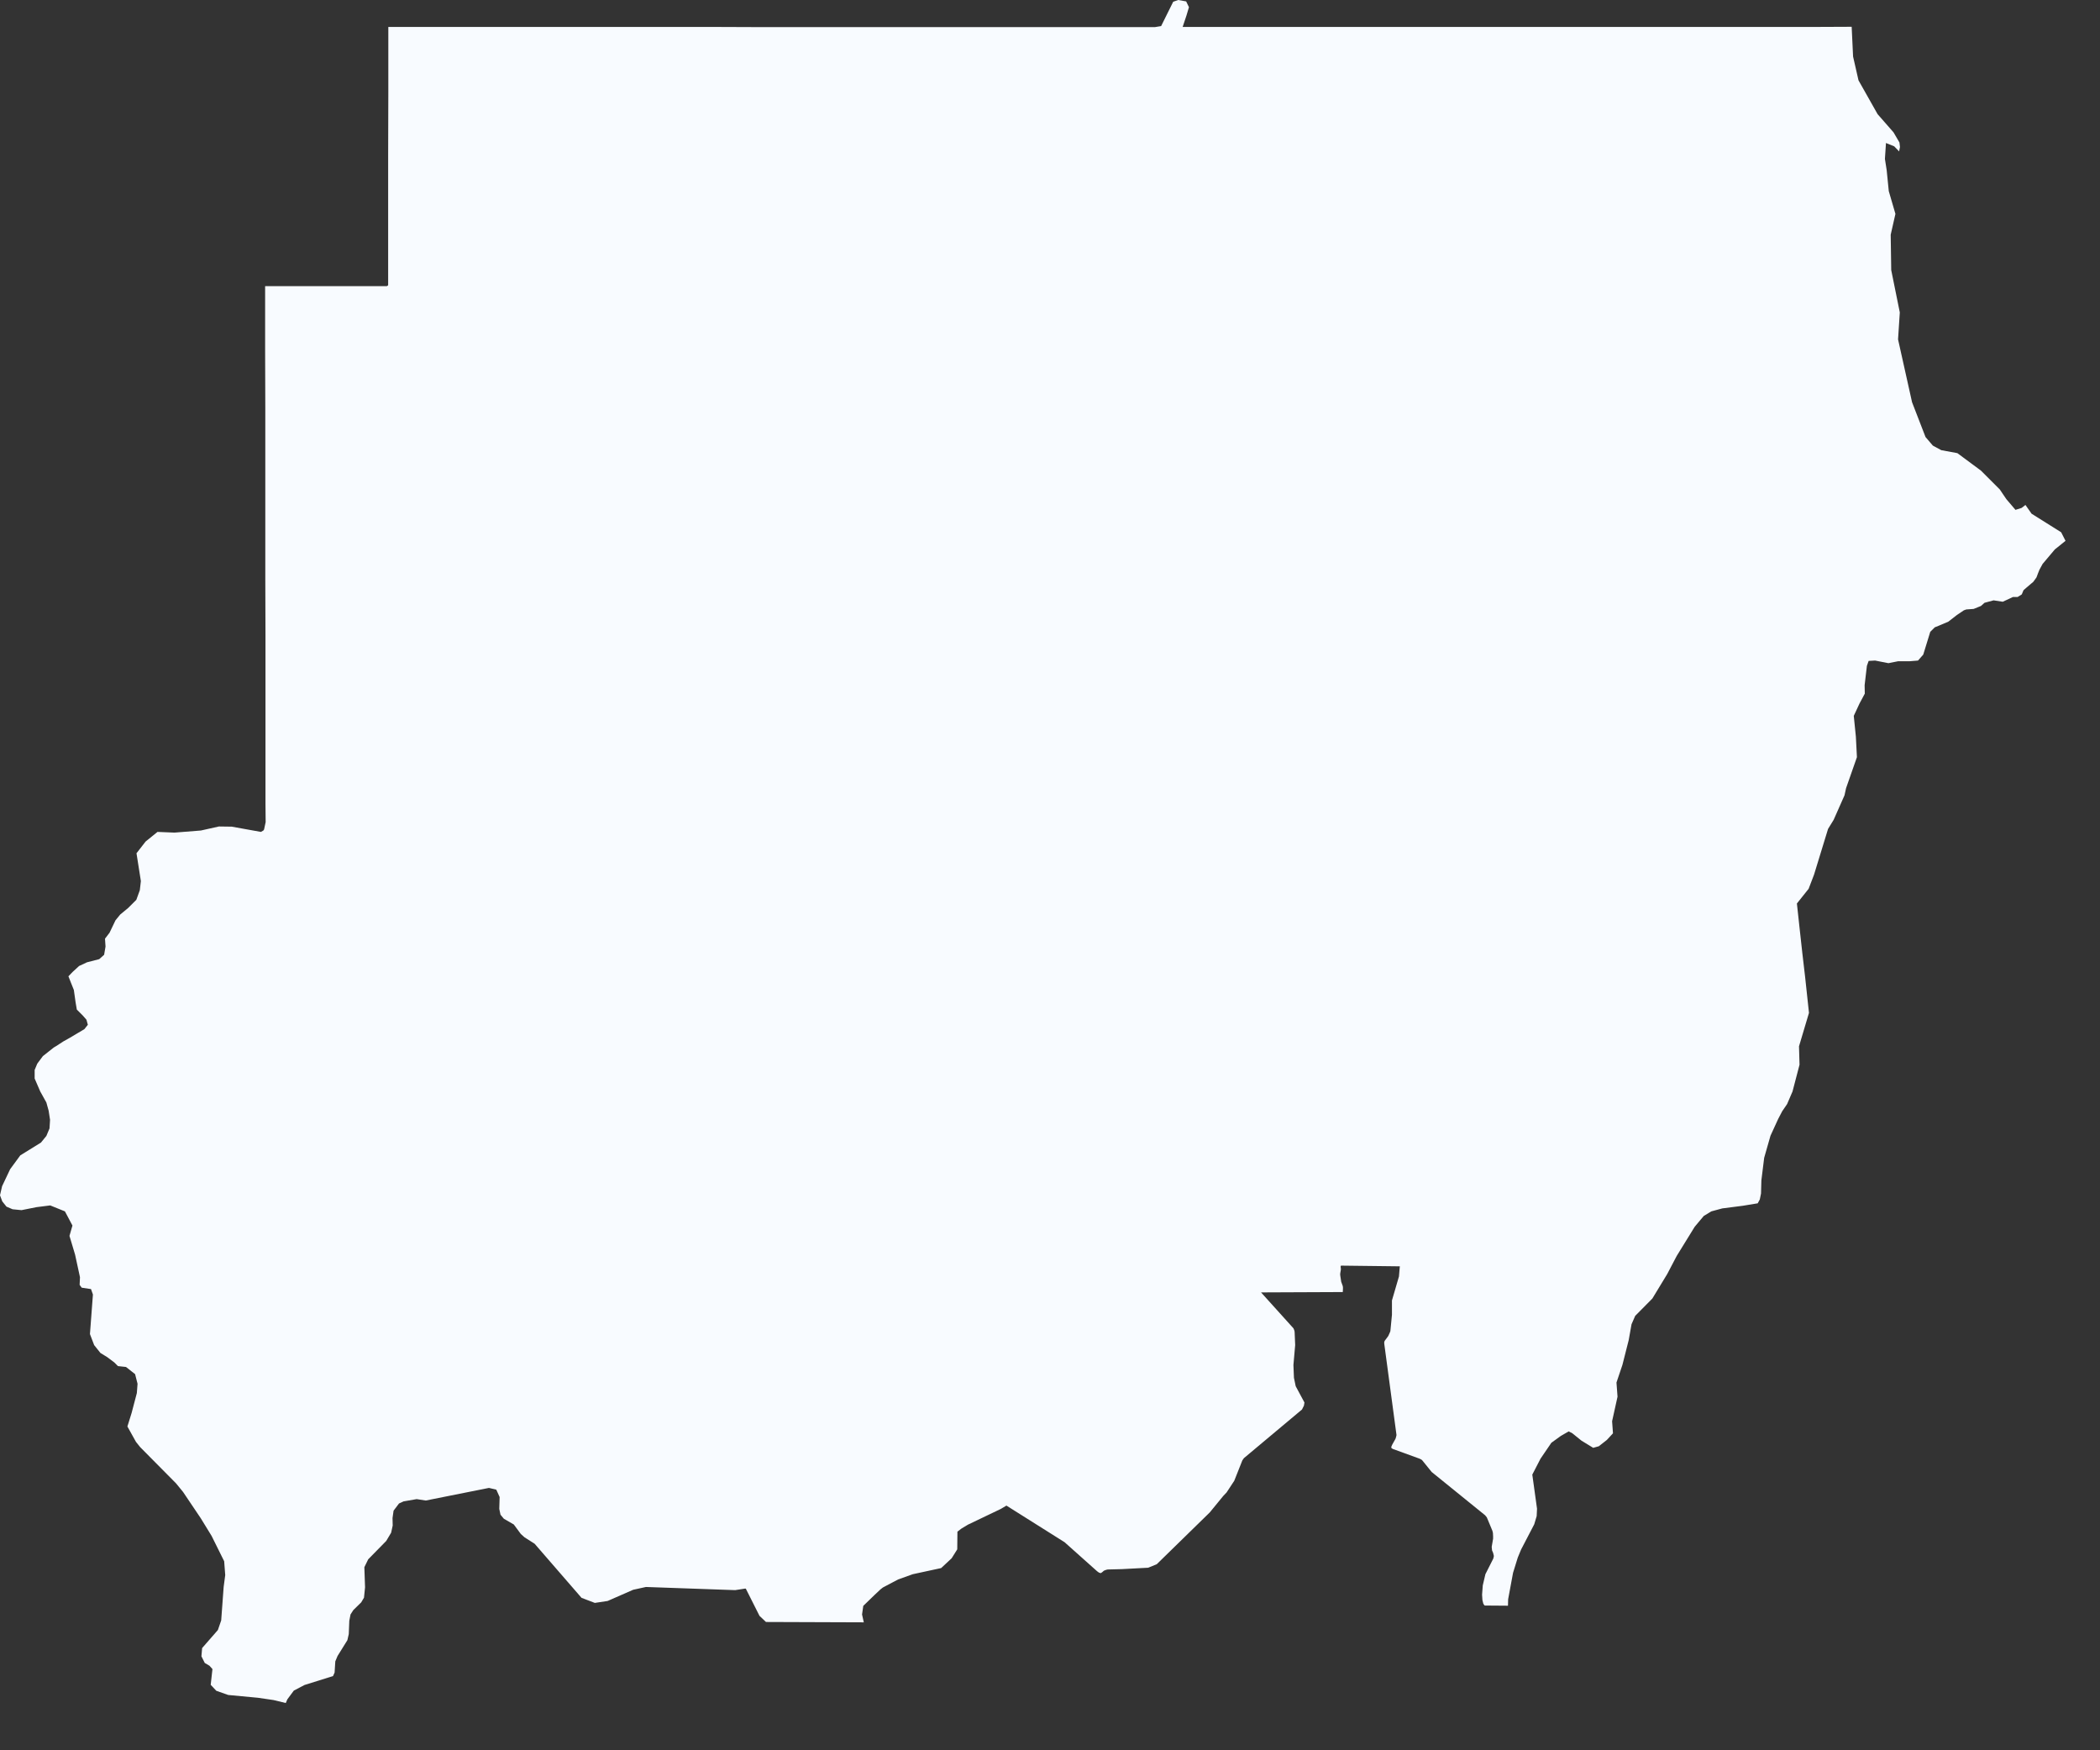 <?xml version="1.0" encoding="utf-8"?>
<svg xmlns="http://www.w3.org/2000/svg" fill="none" height="100%" overflow="visible" preserveAspectRatio="none" style="display: block;" viewBox="0 0 12 10" width="100%">
<rect x="0" y="0" width="12" height="10" fill="#333333" stroke="none"/>
<path d="M6.78 0.088L6.758 0.154H6.889H7.12H7.351H7.581L7.812 0.154H8.043H8.274H8.504H8.735H8.966H9.196L9.427 0.154H9.658H9.889H10.12H10.35L10.581 0.153L10.589 0.323L10.62 0.459L10.729 0.652L10.82 0.756L10.854 0.814L10.857 0.84L10.852 0.865L10.824 0.836L10.777 0.817L10.771 0.908L10.781 0.972L10.793 1.092L10.831 1.222L10.804 1.341L10.807 1.543L10.856 1.785L10.846 1.939L10.926 2.298L11.003 2.497L11.045 2.546L11.093 2.572L11.185 2.589L11.32 2.689L11.427 2.796L11.465 2.852L11.517 2.913L11.552 2.902L11.574 2.885L11.609 2.935L11.778 3.041L11.803 3.09L11.742 3.139L11.672 3.222L11.654 3.255L11.646 3.275L11.637 3.299L11.619 3.324L11.579 3.358L11.563 3.372L11.553 3.396L11.529 3.411L11.502 3.411L11.479 3.422L11.444 3.438L11.392 3.43L11.34 3.444L11.32 3.462L11.278 3.479L11.236 3.482L11.222 3.487L11.182 3.514L11.133 3.552L11.076 3.576L11.056 3.584L11.03 3.61L10.99 3.74L10.96 3.774L10.911 3.778H10.846L10.791 3.789L10.715 3.774L10.678 3.776L10.668 3.804L10.655 3.915L10.656 3.963L10.626 4.019L10.593 4.09L10.605 4.209L10.611 4.326L10.549 4.503L10.54 4.544L10.478 4.684L10.446 4.736L10.366 4.997L10.335 5.078L10.268 5.162L10.283 5.3L10.299 5.445L10.315 5.582L10.337 5.787L10.28 5.978L10.283 6.083L10.243 6.236L10.212 6.308L10.184 6.349L10.161 6.393L10.117 6.489L10.081 6.615L10.065 6.744L10.063 6.819L10.056 6.853L10.044 6.875L9.959 6.889L9.842 6.904L9.779 6.921L9.736 6.947L9.684 7.009L9.581 7.176L9.527 7.279L9.442 7.419L9.344 7.518L9.323 7.566L9.307 7.656L9.271 7.798L9.237 7.899L9.243 7.98L9.212 8.12L9.217 8.189L9.182 8.227L9.136 8.263L9.104 8.272L9.037 8.231L8.985 8.189L8.964 8.178L8.919 8.204L8.865 8.243L8.803 8.334L8.756 8.425L8.783 8.62L8.781 8.662L8.767 8.709L8.692 8.853L8.673 8.899L8.646 8.986L8.618 9.137L8.617 9.174H8.616L8.485 9.173L8.483 9.172L8.481 9.17L8.479 9.167L8.476 9.162L8.471 9.142L8.469 9.111L8.473 9.058L8.488 8.994L8.533 8.905L8.535 8.897L8.536 8.893V8.888L8.532 8.872L8.526 8.858L8.524 8.838L8.532 8.791L8.532 8.777L8.531 8.758L8.528 8.746L8.496 8.669L8.486 8.657L8.181 8.41L8.126 8.342L8.12 8.338L8.112 8.334L7.958 8.278L7.95 8.272L7.951 8.264L7.956 8.253L7.974 8.221L7.977 8.212L7.98 8.199L7.91 7.677L7.91 7.667L7.913 7.66L7.916 7.656L7.925 7.644L7.933 7.633L7.942 7.613L7.945 7.605L7.954 7.512L7.954 7.43L7.994 7.293L7.999 7.235L7.663 7.231L7.661 7.234L7.661 7.238L7.661 7.242L7.662 7.246L7.662 7.255L7.659 7.272L7.658 7.281L7.659 7.29L7.664 7.323L7.673 7.348L7.674 7.356L7.674 7.365L7.673 7.382L7.206 7.384L7.391 7.589L7.393 7.593L7.397 7.604L7.398 7.613L7.401 7.685L7.391 7.799L7.394 7.872L7.404 7.92L7.454 8.013L7.451 8.031L7.44 8.053L7.108 8.331L7.099 8.344L7.053 8.46L7.009 8.527L6.99 8.547L6.913 8.641L6.61 8.937L6.561 8.957L6.41 8.965L6.33 8.967L6.321 8.969L6.308 8.974L6.299 8.982L6.29 8.988L6.28 8.985L6.269 8.977L6.083 8.811L5.751 8.602L5.719 8.621L5.531 8.711L5.493 8.734L5.471 8.751L5.47 8.852L5.438 8.903L5.378 8.959L5.216 8.994L5.132 9.024L5.045 9.07L5.031 9.081V9.081L4.998 9.112L4.933 9.175L4.926 9.224L4.936 9.269L4.377 9.267L4.34 9.232L4.262 9.077L4.259 9.076L4.201 9.085L3.691 9.067L3.618 9.083L3.472 9.147L3.399 9.158L3.323 9.129L3.055 8.82L2.997 8.783L2.976 8.764L2.936 8.71L2.879 8.677L2.86 8.654L2.853 8.621L2.855 8.553L2.836 8.511L2.794 8.501L2.433 8.573L2.381 8.565L2.306 8.578L2.28 8.59L2.249 8.631L2.243 8.673L2.244 8.716L2.235 8.757L2.207 8.804L2.104 8.909L2.082 8.954L2.086 9.069L2.08 9.128L2.064 9.155L2.019 9.199L2.003 9.224L1.996 9.26L1.993 9.336L1.985 9.371L1.929 9.461L1.916 9.492L1.912 9.556L1.903 9.576L1.74 9.627L1.679 9.659L1.642 9.709L1.633 9.73L1.563 9.713L1.474 9.7L1.304 9.684L1.236 9.66L1.204 9.626L1.214 9.536L1.197 9.517L1.17 9.501L1.151 9.463L1.155 9.416L1.245 9.313L1.264 9.258L1.278 9.067L1.287 8.999L1.281 8.92L1.209 8.775L1.147 8.674L1.046 8.524L1.006 8.475L0.801 8.268L0.777 8.238L0.728 8.15L0.752 8.073L0.782 7.959L0.786 7.906L0.772 7.851L0.72 7.81L0.674 7.805L0.653 7.784L0.613 7.754L0.574 7.73L0.538 7.685L0.514 7.622L0.531 7.396L0.52 7.365L0.467 7.357L0.455 7.341L0.457 7.297L0.429 7.168L0.397 7.061L0.414 7.002L0.371 6.921L0.287 6.887L0.208 6.897L0.123 6.914L0.072 6.909L0.037 6.894L0.013 6.864L0 6.829L0.012 6.777L0.058 6.68L0.116 6.601L0.234 6.528L0.265 6.49L0.283 6.447L0.286 6.398L0.278 6.346L0.265 6.299L0.23 6.236L0.198 6.162L0.198 6.113L0.213 6.077L0.245 6.034L0.307 5.985L0.322 5.976L0.362 5.95L0.396 5.931L0.482 5.88L0.502 5.855L0.494 5.826L0.473 5.802L0.439 5.768L0.432 5.727L0.422 5.656L0.404 5.611L0.391 5.578L0.415 5.553L0.452 5.519L0.497 5.498L0.567 5.48L0.595 5.455L0.603 5.408L0.6 5.363L0.626 5.329L0.66 5.258L0.687 5.225L0.733 5.187L0.779 5.141L0.799 5.086L0.805 5.034L0.78 4.875L0.832 4.808L0.9 4.753L0.997 4.757L1.148 4.745L1.251 4.722L1.324 4.723L1.491 4.753L1.505 4.745L1.509 4.739L1.518 4.697L1.517 4.591L1.517 4.27L1.517 3.949L1.517 3.626L1.516 3.303L1.516 2.979L1.516 2.654L1.516 2.328L1.515 2.002V1.91V1.819V1.727V1.635L1.689 1.635H1.863H2.036L2.209 1.635L2.212 1.634L2.214 1.633L2.216 1.631L2.218 1.63L2.218 1.263V0.895L2.219 0.525V0.154H2.487L2.756 0.154H3.025H3.293H3.562H3.831H4.099L4.368 0.155H4.637H4.905H5.174H5.443L5.711 0.155H5.98H6.249H6.517H6.599L6.635 0.149L6.704 0.01L6.733 0L6.778 0.008L6.794 0.041L6.78 0.088Z" fill="#F8FBFF" id="SD"/>
</svg>